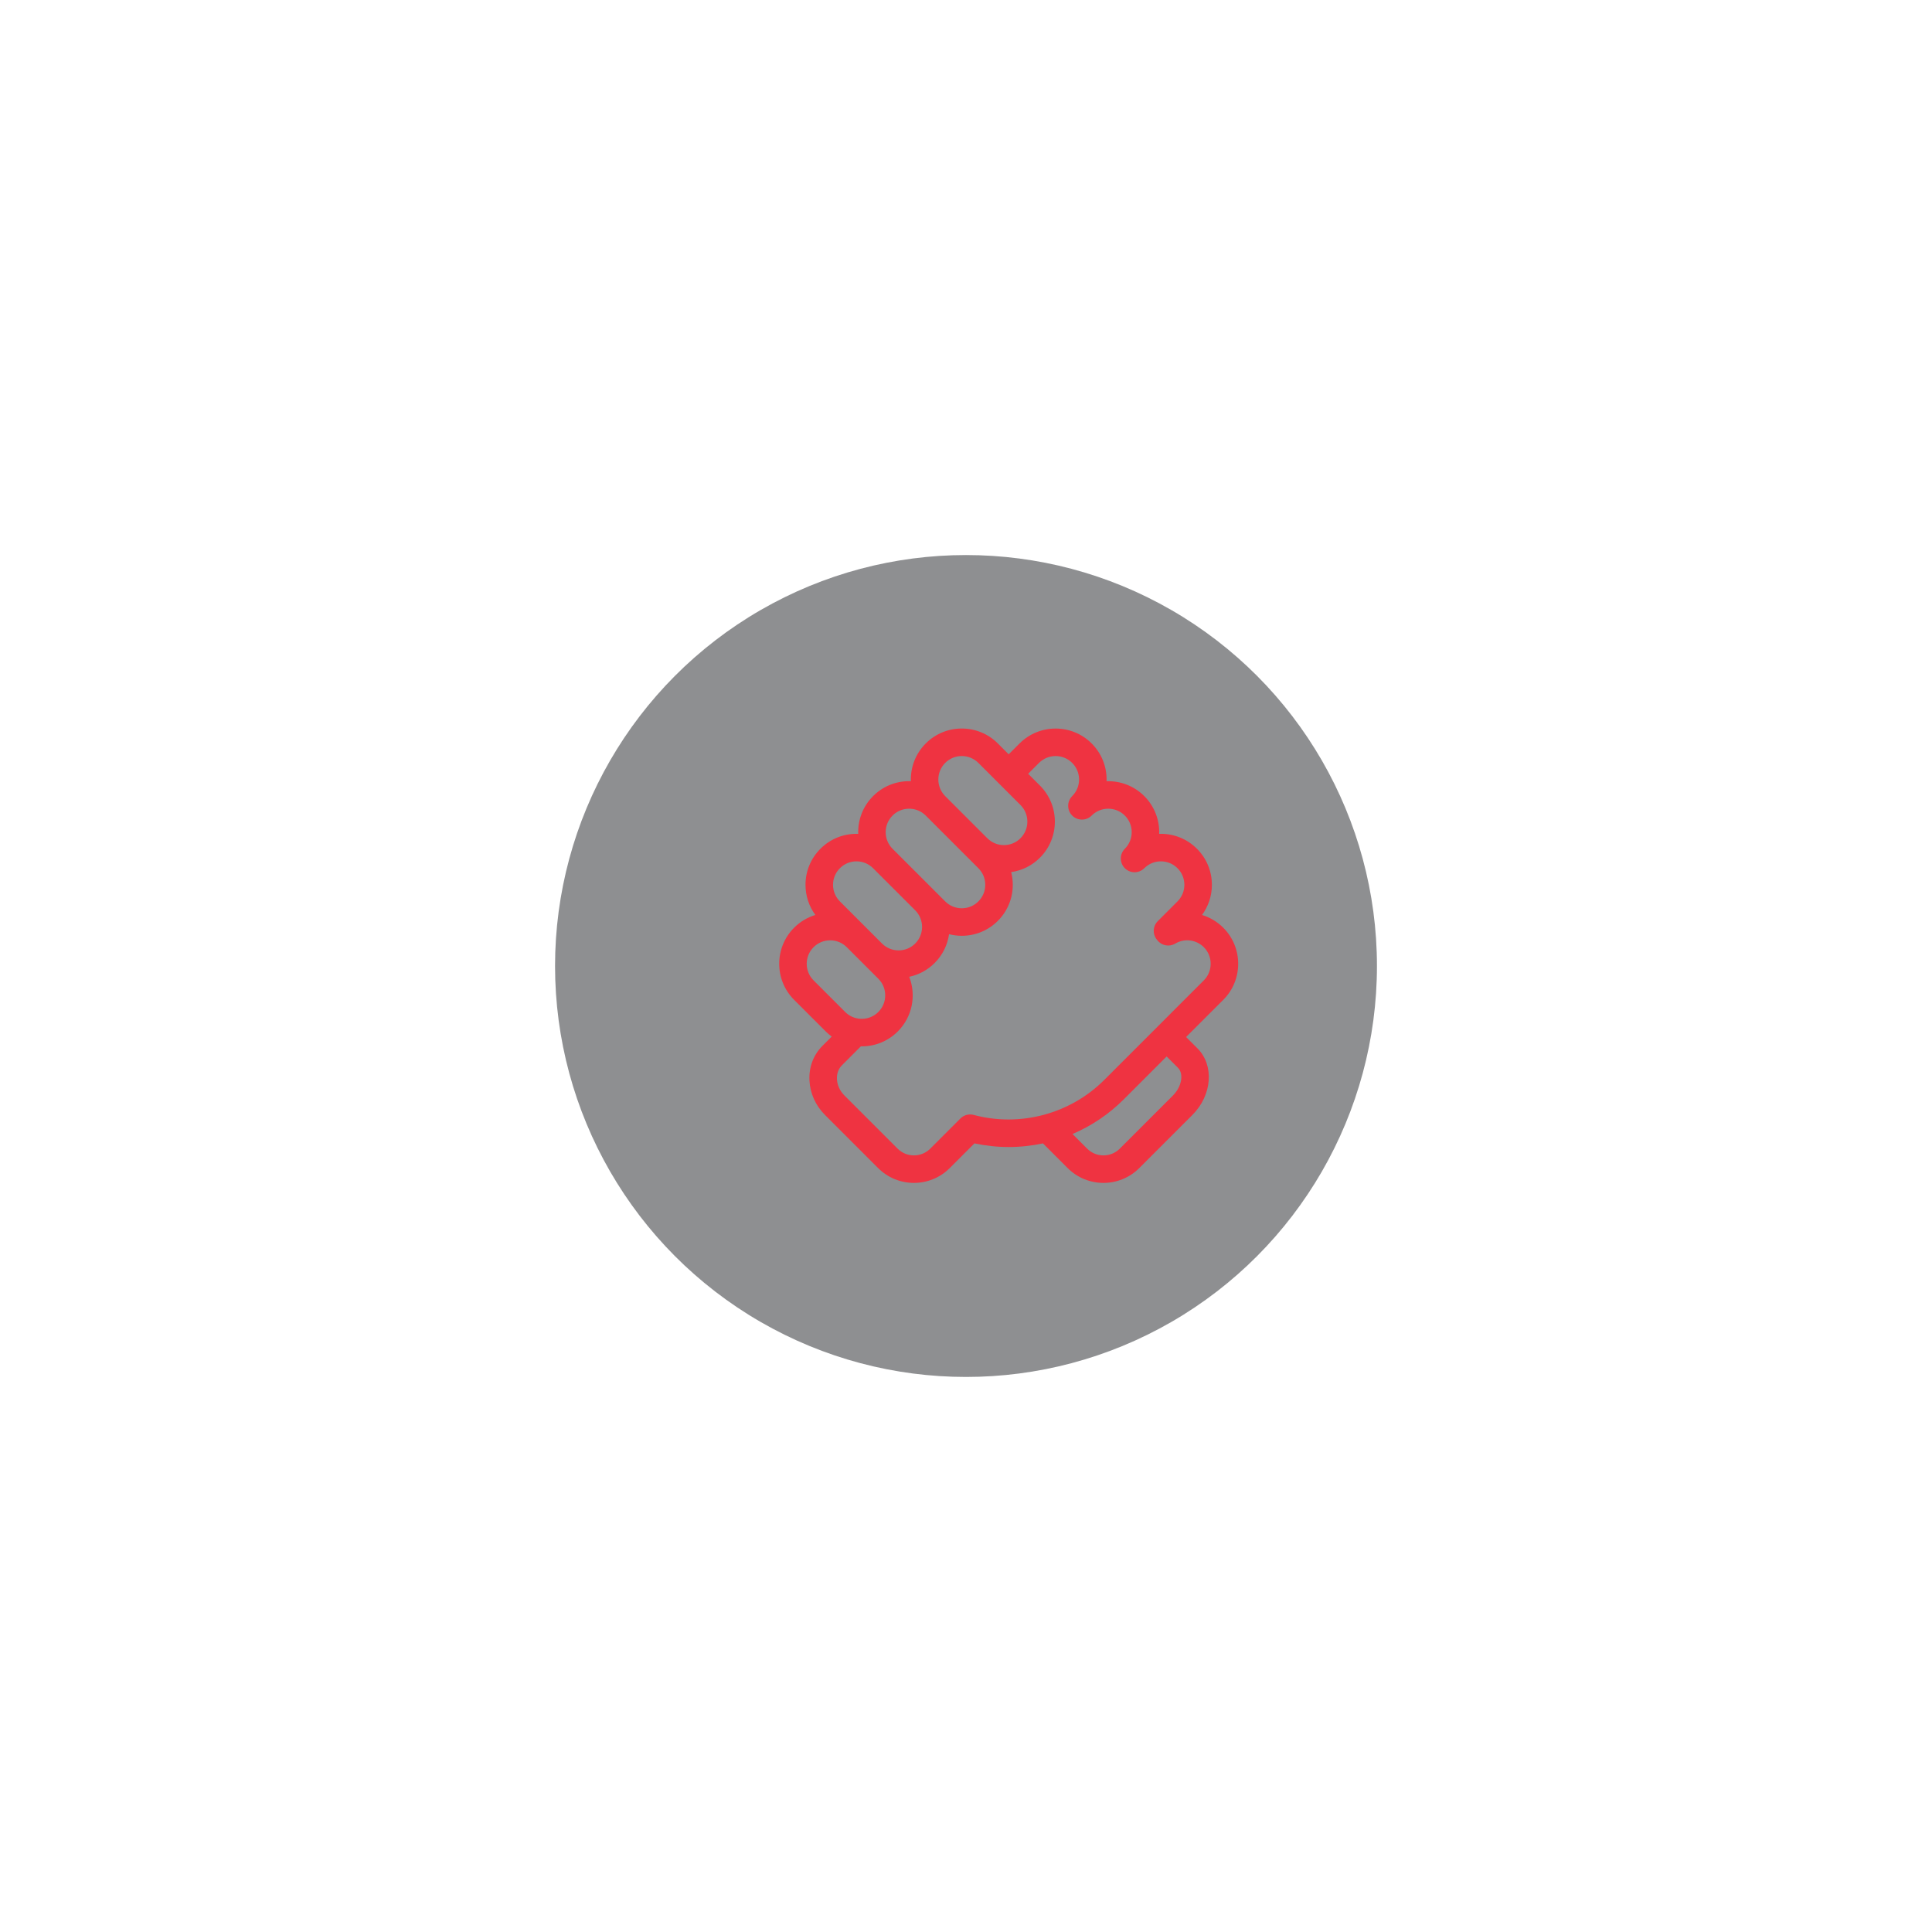<svg width="181" height="181" viewBox="0 0 181 181" fill="none" xmlns="http://www.w3.org/2000/svg">
<g filter="url(#filter0_f)">
<circle cx="90.5" cy="90.5" r="38.5" fill="#141519" fill-opacity="0.48"/>
</g>
<path d="M111.661 96.612L114.603 93.67C116.465 91.808 116.466 88.777 114.603 86.914C114.032 86.343 113.345 85.942 112.612 85.719C113.212 84.905 113.536 83.924 113.536 82.894C113.536 81.618 113.039 80.418 112.137 79.516C111.235 78.614 110.035 78.117 108.759 78.117C108.706 78.117 108.652 78.118 108.599 78.119C108.64 76.844 108.176 75.555 107.204 74.583C106.233 73.612 104.942 73.147 103.669 73.189C103.671 73.136 103.672 73.082 103.672 73.029C103.672 71.753 103.175 70.553 102.272 69.651C100.41 67.789 97.38 67.789 95.517 69.651L94.5 70.668L93.483 69.651C92.581 68.749 91.381 68.252 90.105 68.252C88.829 68.252 87.63 68.749 86.728 69.651C85.756 70.623 85.293 71.912 85.335 73.188C85.281 73.186 85.227 73.184 85.173 73.184C83.898 73.184 82.698 73.681 81.795 74.583C80.824 75.555 80.36 76.845 80.402 78.121C80.348 78.119 80.294 78.117 80.24 78.117C78.965 78.117 77.765 78.614 76.863 79.516C75.961 80.418 75.464 81.618 75.464 82.894C75.464 83.924 75.788 84.904 76.388 85.719C75.644 85.943 74.962 86.349 74.397 86.914C72.539 88.773 72.534 91.793 74.384 93.656C74.389 93.661 74.393 93.666 74.398 93.671L77.344 96.616C77.348 96.621 77.352 96.625 77.356 96.629C77.533 96.806 77.722 96.967 77.92 97.112L77.049 97.983C76.201 98.831 75.77 99.985 75.834 101.234C75.895 102.433 76.411 103.575 77.286 104.451L82.269 109.434C83.194 110.358 84.407 110.82 85.621 110.82C86.836 110.82 88.05 110.358 88.974 109.434L91.29 107.118C92.347 107.344 93.423 107.459 94.501 107.459C95.577 107.459 96.654 107.345 97.71 107.118L100.025 109.434C100.95 110.358 102.164 110.82 103.378 110.82C104.592 110.82 105.806 110.358 106.73 109.434L111.714 104.451C113.562 102.602 113.772 99.805 112.182 98.214L111.12 97.153L111.644 96.629C111.65 96.623 111.655 96.618 111.661 96.612ZM88.551 71.474C88.966 71.059 89.518 70.83 90.106 70.83C90.693 70.83 91.245 71.059 91.66 71.474L95.606 75.42C96.463 76.277 96.463 77.672 95.606 78.529C95.191 78.945 94.638 79.174 94.051 79.174H94.051C93.464 79.173 92.912 78.945 92.497 78.529C92.496 78.529 92.495 78.528 92.495 78.528L88.552 74.585C88.549 74.581 88.546 74.578 88.542 74.575C87.694 73.716 87.697 72.328 88.551 71.474ZM83.612 79.51C82.761 78.652 82.763 77.261 83.618 76.407C84.034 75.991 84.586 75.763 85.173 75.763C85.76 75.763 86.311 75.991 86.727 76.406C86.727 76.406 86.727 76.406 86.727 76.407C86.729 76.408 86.73 76.409 86.732 76.411L90.673 80.352C90.675 80.354 90.678 80.357 90.681 80.359L91.66 81.339C92.075 81.754 92.304 82.306 92.304 82.894C92.304 83.481 92.076 84.033 91.66 84.448C91.245 84.863 90.693 85.092 90.106 85.092C89.518 85.092 88.966 84.863 88.551 84.448C88.546 84.443 88.541 84.438 88.535 84.433L87.569 83.466C87.567 83.465 87.566 83.463 87.565 83.462L83.618 79.516L83.618 79.516C83.616 79.514 83.614 79.512 83.612 79.51ZM78.687 81.339C79.102 80.924 79.653 80.695 80.241 80.695C80.828 80.695 81.38 80.924 81.795 81.339L85.746 85.289C86.599 86.147 86.597 87.538 85.742 88.394C85.326 88.809 84.774 89.038 84.187 89.038C83.599 89.038 83.047 88.809 82.632 88.394C82.627 88.389 82.622 88.384 82.617 88.379L78.699 84.461C78.695 84.457 78.69 84.452 78.686 84.448C78.271 84.033 78.042 83.481 78.042 82.894C78.042 82.306 78.271 81.754 78.687 81.339ZM76.233 91.86C76.228 91.855 76.223 91.85 76.218 91.845C75.363 90.988 75.363 89.594 76.22 88.737C76.635 88.322 77.187 88.094 77.775 88.094C78.362 88.094 78.914 88.322 79.33 88.738L82.289 91.697C83.146 92.554 83.146 93.949 82.289 94.806C81.874 95.221 81.322 95.45 80.735 95.45H80.734C80.626 95.45 80.52 95.442 80.415 95.427C80.407 95.425 80.399 95.424 80.391 95.423C79.939 95.353 79.52 95.143 79.189 94.816C79.186 94.812 79.182 94.809 79.179 94.805L76.233 91.86ZM91.22 104.452C91.209 104.449 91.198 104.448 91.188 104.445C91.162 104.439 91.136 104.433 91.11 104.428C91.091 104.425 91.072 104.423 91.053 104.42C91.031 104.418 91.01 104.415 90.988 104.413C90.966 104.411 90.943 104.41 90.92 104.41C90.902 104.409 90.884 104.409 90.866 104.409C90.841 104.41 90.817 104.411 90.793 104.413C90.776 104.414 90.759 104.416 90.741 104.418C90.718 104.42 90.694 104.424 90.671 104.428C90.653 104.431 90.635 104.434 90.616 104.438C90.595 104.443 90.574 104.448 90.553 104.454C90.533 104.459 90.513 104.465 90.493 104.471C90.474 104.477 90.456 104.484 90.438 104.49C90.416 104.499 90.395 104.507 90.374 104.516C90.358 104.523 90.341 104.531 90.325 104.539C90.304 104.549 90.283 104.56 90.263 104.571C90.246 104.58 90.23 104.59 90.213 104.6C90.195 104.612 90.176 104.623 90.158 104.636C90.14 104.649 90.122 104.662 90.104 104.676C90.089 104.687 90.075 104.698 90.06 104.71C90.039 104.728 90.019 104.746 89.999 104.765C89.992 104.772 89.984 104.778 89.976 104.786L87.151 107.611C86.308 108.454 84.936 108.454 84.092 107.611L79.109 102.628C78.686 102.205 78.437 101.663 78.409 101.103C78.383 100.592 78.547 100.131 78.872 99.807L80.652 98.026C80.68 98.027 80.707 98.028 80.734 98.028C80.734 98.028 80.734 98.028 80.735 98.028C82.01 98.028 83.21 97.531 84.112 96.629C85.493 95.248 85.849 93.225 85.182 91.512C86.078 91.323 86.902 90.88 87.565 90.217C88.323 89.459 88.772 88.507 88.913 87.52C89.298 87.619 89.698 87.67 90.106 87.67C90.106 87.67 90.106 87.67 90.106 87.67C91.381 87.67 92.581 87.174 93.483 86.272C94.385 85.369 94.882 84.17 94.882 82.894C94.882 82.487 94.831 82.087 94.733 81.703C95.75 81.558 96.69 81.092 97.429 80.352C99.291 78.49 99.291 75.46 97.429 73.597L96.323 72.491L97.34 71.474C98.198 70.617 99.592 70.617 100.449 71.474C100.865 71.889 101.093 72.441 101.093 73.029C101.093 73.616 100.865 74.168 100.449 74.583C100.198 74.835 100.072 75.165 100.072 75.495C100.072 75.825 100.197 76.155 100.449 76.406C100.953 76.91 101.769 76.91 102.272 76.406C103.129 75.549 104.524 75.549 105.382 76.406C106.239 77.264 106.239 78.659 105.381 79.516C105.13 79.768 105.004 80.098 105.004 80.427C105.004 80.757 105.129 81.087 105.381 81.339C105.885 81.842 106.701 81.842 107.204 81.339C107.62 80.924 108.172 80.695 108.759 80.695C109.347 80.695 109.899 80.923 110.314 81.339C110.73 81.754 110.958 82.306 110.958 82.894C110.958 83.473 110.735 84.018 110.331 84.431C110.325 84.437 110.319 84.443 110.313 84.449L108.465 86.298C108.004 86.758 107.959 87.489 108.36 88.002L108.426 88.087C108.826 88.599 109.544 88.734 110.102 88.402C110.966 87.886 112.068 88.025 112.78 88.737C113.637 89.594 113.637 90.989 112.78 91.847L109.821 94.805C109.816 94.811 109.81 94.817 109.804 94.823L103.453 101.174C100.267 104.36 95.58 105.616 91.22 104.452ZM110.359 100.037C110.924 100.603 110.706 101.813 109.891 102.628L104.908 107.611C104.064 108.454 102.692 108.454 101.849 107.611L100.478 106.24C102.26 105.479 103.892 104.381 105.276 102.997L109.297 98.976L110.359 100.037Z" fill="#EF3341"/>
<defs>
<filter id="filter0_f" x="0" y="0" width="181" height="181" filterUnits="userSpaceOnUse" color-interpolation-filters="sRGB">
<feFlood flood-opacity="0" result="BackgroundImageFix"/>
<feBlend mode="normal" in="SourceGraphic" in2="BackgroundImageFix" result="shape"/>
<feGaussianBlur stdDeviation="26" result="effect1_foregroundBlur"/>
</filter>
</defs>
</svg>
